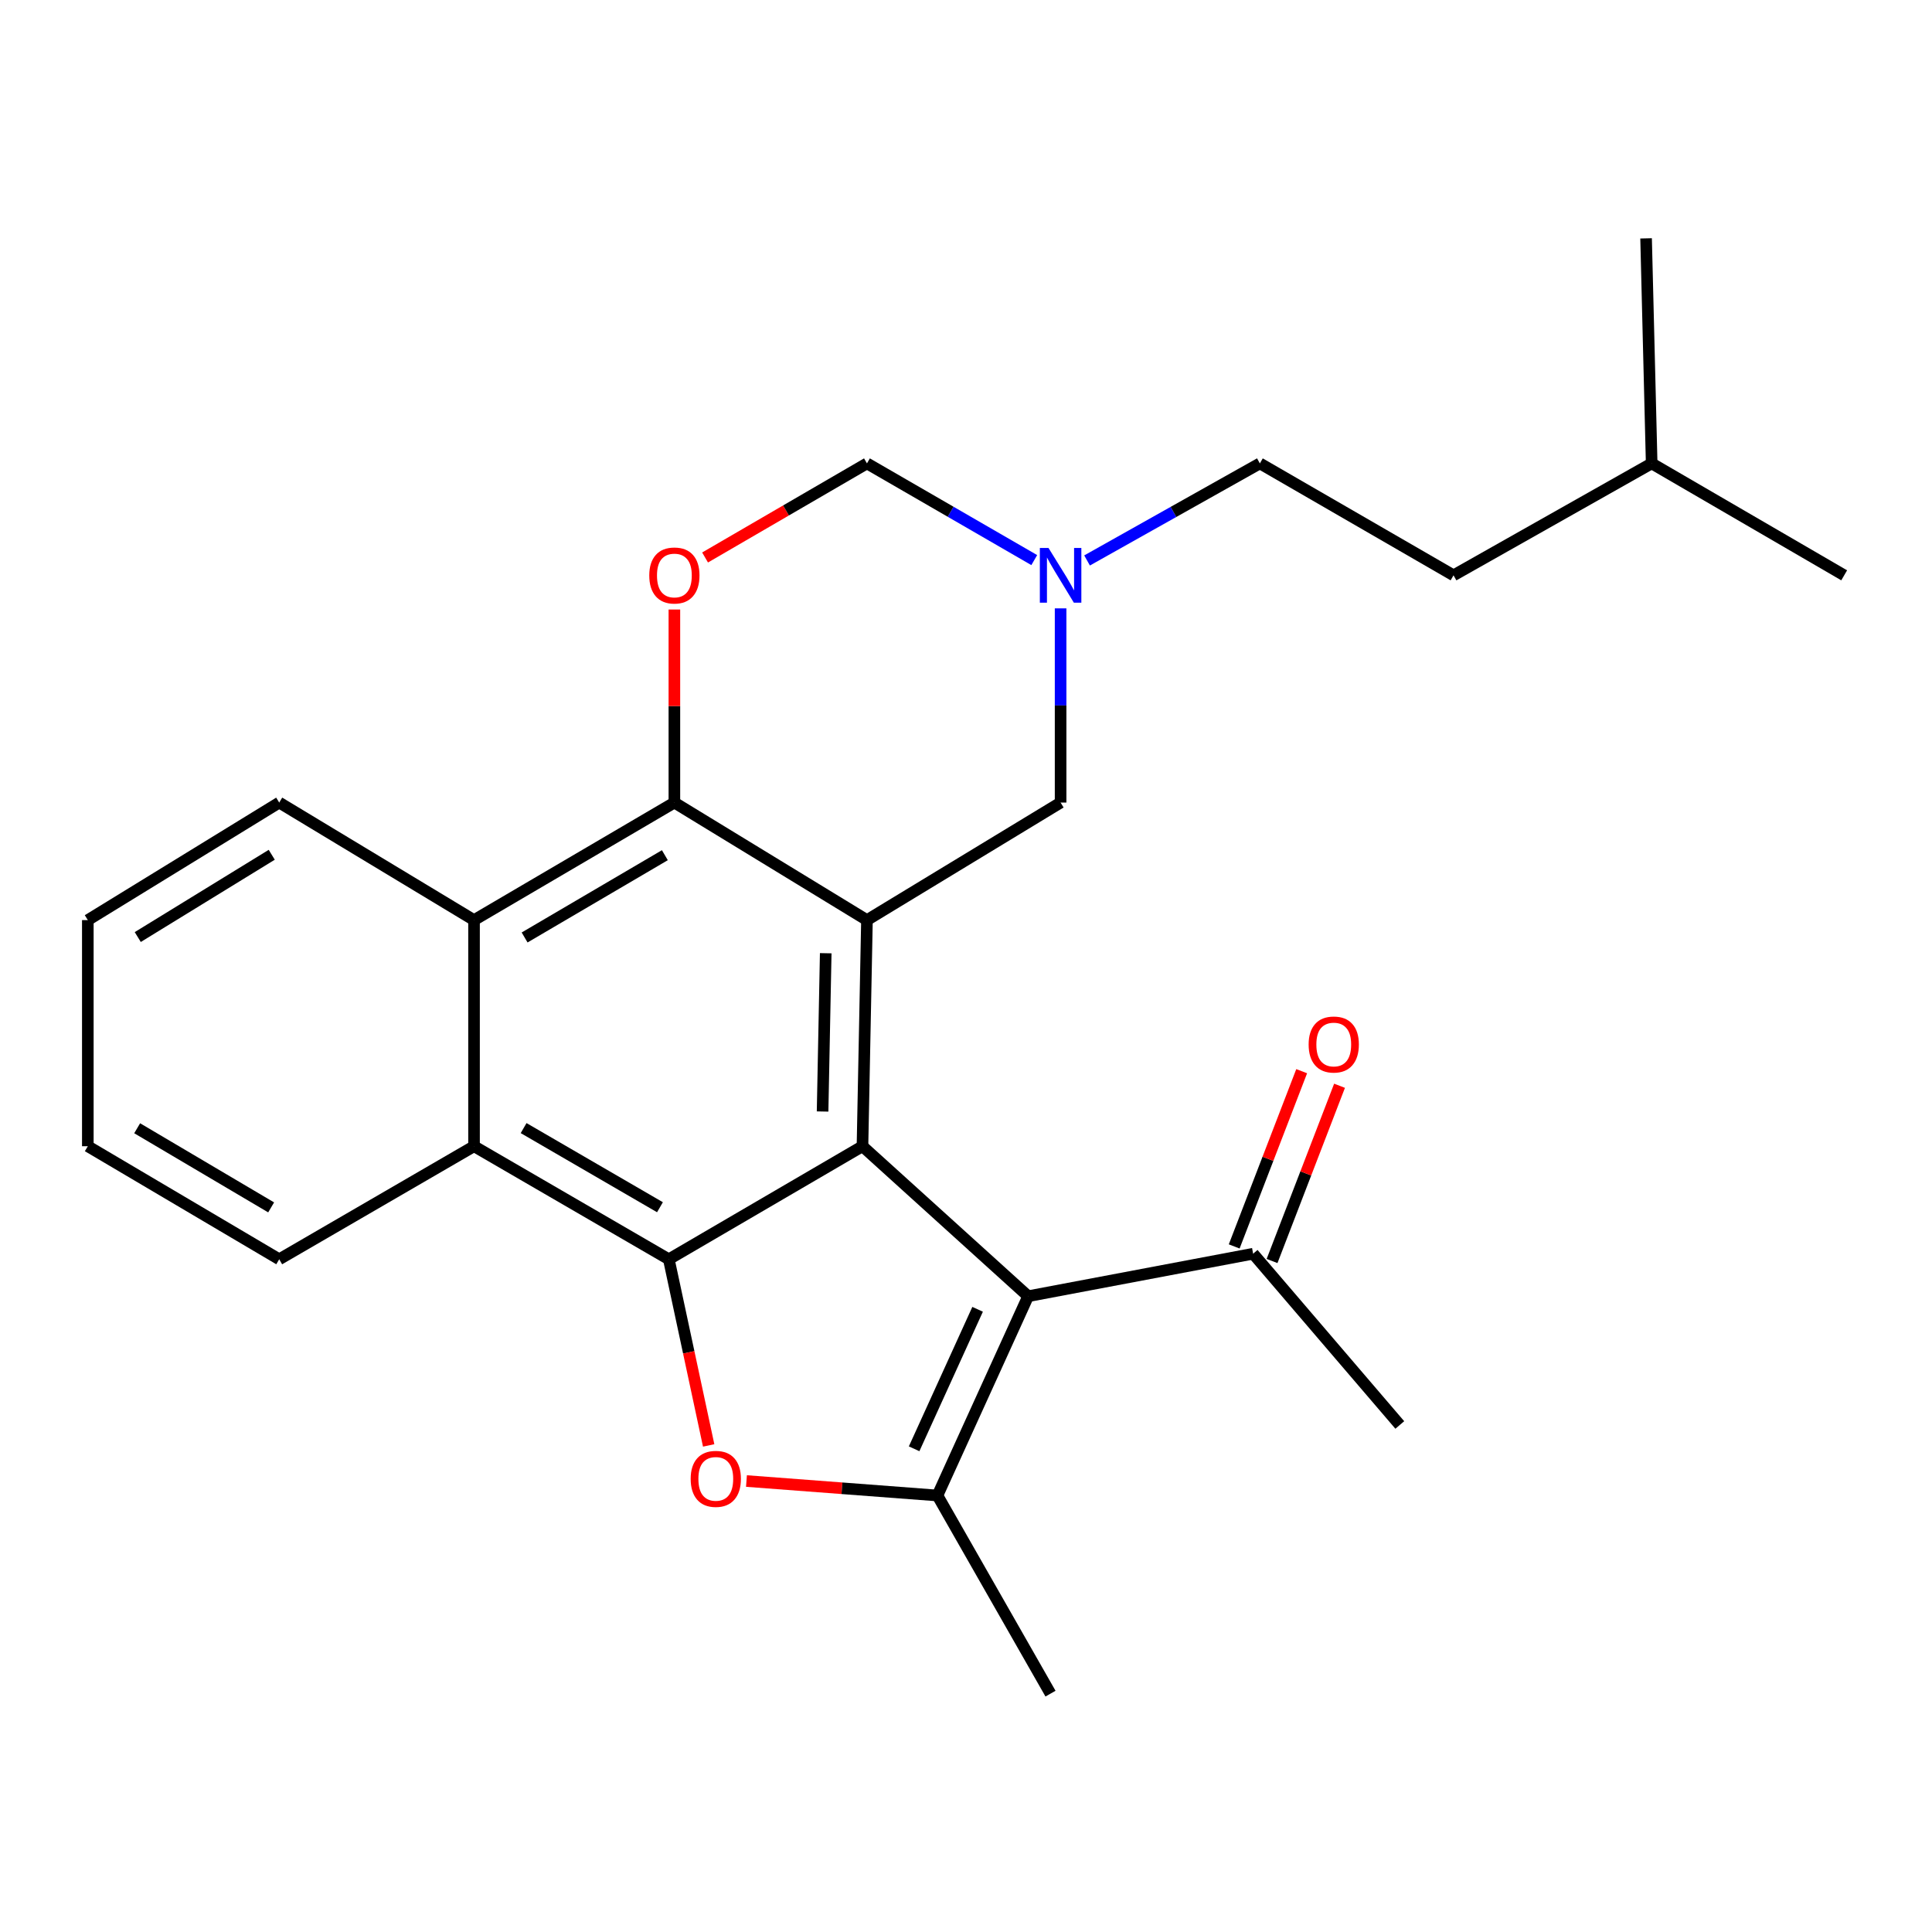 <?xml version='1.0' encoding='iso-8859-1'?>
<svg version='1.1' baseProfile='full'
              xmlns='http://www.w3.org/2000/svg'
                      xmlns:rdkit='http://www.rdkit.org/xml'
                      xmlns:xlink='http://www.w3.org/1999/xlink'
                  xml:space='preserve'
width='1000px' height='1000px' viewBox='0 0 1000 1000'>
<!-- END OF HEADER -->
<rect style='opacity:1.0;fill:#FFFFFF;stroke:none' width='1000' height='1000' x='0' y='0'> </rect>
<path class='bond-0' d='M 446.416,593.284 L 448.738,476.247' style='fill:none;fill-rule:evenodd;stroke:#000000;stroke-width:6px;stroke-linecap:butt;stroke-linejoin:miter;stroke-opacity:1' />
<path class='bond-0' d='M 425.769,575.312 L 427.394,493.386' style='fill:none;fill-rule:evenodd;stroke:#000000;stroke-width:6px;stroke-linecap:butt;stroke-linejoin:miter;stroke-opacity:1' />
<path class='bond-1' d='M 446.416,593.284 L 346.179,651.803' style='fill:none;fill-rule:evenodd;stroke:#000000;stroke-width:6px;stroke-linecap:butt;stroke-linejoin:miter;stroke-opacity:1' />
<path class='bond-2' d='M 446.416,593.284 L 532.164,670.924' style='fill:none;fill-rule:evenodd;stroke:#000000;stroke-width:6px;stroke-linecap:butt;stroke-linejoin:miter;stroke-opacity:1' />
<path class='bond-5' d='M 448.738,476.247 L 349.06,415.407' style='fill:none;fill-rule:evenodd;stroke:#000000;stroke-width:6px;stroke-linecap:butt;stroke-linejoin:miter;stroke-opacity:1' />
<path class='bond-10' d='M 448.738,476.247 L 548.964,415.407' style='fill:none;fill-rule:evenodd;stroke:#000000;stroke-width:6px;stroke-linecap:butt;stroke-linejoin:miter;stroke-opacity:1' />
<path class='bond-3' d='M 346.179,651.803 L 356.492,699.977' style='fill:none;fill-rule:evenodd;stroke:#000000;stroke-width:6px;stroke-linecap:butt;stroke-linejoin:miter;stroke-opacity:1' />
<path class='bond-3' d='M 356.492,699.977 L 366.804,748.151' style='fill:none;fill-rule:evenodd;stroke:#FF0000;stroke-width:6px;stroke-linecap:butt;stroke-linejoin:miter;stroke-opacity:1' />
<path class='bond-7' d='M 346.179,651.803 L 245.358,593.284' style='fill:none;fill-rule:evenodd;stroke:#000000;stroke-width:6px;stroke-linecap:butt;stroke-linejoin:miter;stroke-opacity:1' />
<path class='bond-7' d='M 341.597,624.863 L 271.023,583.9' style='fill:none;fill-rule:evenodd;stroke:#000000;stroke-width:6px;stroke-linecap:butt;stroke-linejoin:miter;stroke-opacity:1' />
<path class='bond-4' d='M 532.164,670.924 L 485.219,774.067' style='fill:none;fill-rule:evenodd;stroke:#000000;stroke-width:6px;stroke-linecap:butt;stroke-linejoin:miter;stroke-opacity:1' />
<path class='bond-4' d='M 506.01,677.696 L 473.148,749.896' style='fill:none;fill-rule:evenodd;stroke:#000000;stroke-width:6px;stroke-linecap:butt;stroke-linejoin:miter;stroke-opacity:1' />
<path class='bond-11' d='M 532.164,670.924 L 648.618,648.921' style='fill:none;fill-rule:evenodd;stroke:#000000;stroke-width:6px;stroke-linecap:butt;stroke-linejoin:miter;stroke-opacity:1' />
<path class='bond-25' d='M 386.368,766.578 L 435.793,770.322' style='fill:none;fill-rule:evenodd;stroke:#FF0000;stroke-width:6px;stroke-linecap:butt;stroke-linejoin:miter;stroke-opacity:1' />
<path class='bond-25' d='M 435.793,770.322 L 485.219,774.067' style='fill:none;fill-rule:evenodd;stroke:#000000;stroke-width:6px;stroke-linecap:butt;stroke-linejoin:miter;stroke-opacity:1' />
<path class='bond-15' d='M 485.219,774.067 L 543.737,876.626' style='fill:none;fill-rule:evenodd;stroke:#000000;stroke-width:6px;stroke-linecap:butt;stroke-linejoin:miter;stroke-opacity:1' />
<path class='bond-6' d='M 349.06,415.407 L 349.06,365.447' style='fill:none;fill-rule:evenodd;stroke:#000000;stroke-width:6px;stroke-linecap:butt;stroke-linejoin:miter;stroke-opacity:1' />
<path class='bond-6' d='M 349.06,365.447 L 349.06,315.487' style='fill:none;fill-rule:evenodd;stroke:#FF0000;stroke-width:6px;stroke-linecap:butt;stroke-linejoin:miter;stroke-opacity:1' />
<path class='bond-26' d='M 349.06,415.407 L 245.358,476.247' style='fill:none;fill-rule:evenodd;stroke:#000000;stroke-width:6px;stroke-linecap:butt;stroke-linejoin:miter;stroke-opacity:1' />
<path class='bond-26' d='M 344.131,442.646 L 271.54,485.234' style='fill:none;fill-rule:evenodd;stroke:#000000;stroke-width:6px;stroke-linecap:butt;stroke-linejoin:miter;stroke-opacity:1' />
<path class='bond-27' d='M 364.943,288.555 L 406.84,264.203' style='fill:none;fill-rule:evenodd;stroke:#FF0000;stroke-width:6px;stroke-linecap:butt;stroke-linejoin:miter;stroke-opacity:1' />
<path class='bond-27' d='M 406.84,264.203 L 448.738,239.851' style='fill:none;fill-rule:evenodd;stroke:#000000;stroke-width:6px;stroke-linecap:butt;stroke-linejoin:miter;stroke-opacity:1' />
<path class='bond-8' d='M 245.358,593.284 L 245.358,476.247' style='fill:none;fill-rule:evenodd;stroke:#000000;stroke-width:6px;stroke-linecap:butt;stroke-linejoin:miter;stroke-opacity:1' />
<path class='bond-17' d='M 245.358,593.284 L 144.525,651.803' style='fill:none;fill-rule:evenodd;stroke:#000000;stroke-width:6px;stroke-linecap:butt;stroke-linejoin:miter;stroke-opacity:1' />
<path class='bond-18' d='M 245.358,476.247 L 144.525,415.407' style='fill:none;fill-rule:evenodd;stroke:#000000;stroke-width:6px;stroke-linecap:butt;stroke-linejoin:miter;stroke-opacity:1' />
<path class='bond-9' d='M 548.964,314.887 L 548.964,365.147' style='fill:none;fill-rule:evenodd;stroke:#0000FF;stroke-width:6px;stroke-linecap:butt;stroke-linejoin:miter;stroke-opacity:1' />
<path class='bond-9' d='M 548.964,365.147 L 548.964,415.407' style='fill:none;fill-rule:evenodd;stroke:#000000;stroke-width:6px;stroke-linecap:butt;stroke-linejoin:miter;stroke-opacity:1' />
<path class='bond-12' d='M 535.33,289.905 L 492.034,264.878' style='fill:none;fill-rule:evenodd;stroke:#0000FF;stroke-width:6px;stroke-linecap:butt;stroke-linejoin:miter;stroke-opacity:1' />
<path class='bond-12' d='M 492.034,264.878 L 448.738,239.851' style='fill:none;fill-rule:evenodd;stroke:#000000;stroke-width:6px;stroke-linecap:butt;stroke-linejoin:miter;stroke-opacity:1' />
<path class='bond-14' d='M 562.661,290.093 L 607.384,264.972' style='fill:none;fill-rule:evenodd;stroke:#0000FF;stroke-width:6px;stroke-linecap:butt;stroke-linejoin:miter;stroke-opacity:1' />
<path class='bond-14' d='M 607.384,264.972 L 652.106,239.851' style='fill:none;fill-rule:evenodd;stroke:#000000;stroke-width:6px;stroke-linecap:butt;stroke-linejoin:miter;stroke-opacity:1' />
<path class='bond-13' d='M 658.416,652.694 L 675.881,607.342' style='fill:none;fill-rule:evenodd;stroke:#000000;stroke-width:6px;stroke-linecap:butt;stroke-linejoin:miter;stroke-opacity:1' />
<path class='bond-13' d='M 675.881,607.342 L 693.345,561.989' style='fill:none;fill-rule:evenodd;stroke:#FF0000;stroke-width:6px;stroke-linecap:butt;stroke-linejoin:miter;stroke-opacity:1' />
<path class='bond-13' d='M 638.82,645.148 L 656.284,599.795' style='fill:none;fill-rule:evenodd;stroke:#000000;stroke-width:6px;stroke-linecap:butt;stroke-linejoin:miter;stroke-opacity:1' />
<path class='bond-13' d='M 656.284,599.795 L 673.749,554.442' style='fill:none;fill-rule:evenodd;stroke:#FF0000;stroke-width:6px;stroke-linecap:butt;stroke-linejoin:miter;stroke-opacity:1' />
<path class='bond-19' d='M 648.618,648.921 L 724.531,737.562' style='fill:none;fill-rule:evenodd;stroke:#000000;stroke-width:6px;stroke-linecap:butt;stroke-linejoin:miter;stroke-opacity:1' />
<path class='bond-16' d='M 652.106,239.851 L 752.344,297.787' style='fill:none;fill-rule:evenodd;stroke:#000000;stroke-width:6px;stroke-linecap:butt;stroke-linejoin:miter;stroke-opacity:1' />
<path class='bond-20' d='M 752.344,297.787 L 854.903,239.851' style='fill:none;fill-rule:evenodd;stroke:#000000;stroke-width:6px;stroke-linecap:butt;stroke-linejoin:miter;stroke-opacity:1' />
<path class='bond-24' d='M 144.525,651.803 L 45.455,593.284' style='fill:none;fill-rule:evenodd;stroke:#000000;stroke-width:6px;stroke-linecap:butt;stroke-linejoin:miter;stroke-opacity:1' />
<path class='bond-24' d='M 140.345,624.944 L 70.995,583.981' style='fill:none;fill-rule:evenodd;stroke:#000000;stroke-width:6px;stroke-linecap:butt;stroke-linejoin:miter;stroke-opacity:1' />
<path class='bond-28' d='M 144.525,415.407 L 45.455,476.247' style='fill:none;fill-rule:evenodd;stroke:#000000;stroke-width:6px;stroke-linecap:butt;stroke-linejoin:miter;stroke-opacity:1' />
<path class='bond-28' d='M 140.654,442.428 L 71.304,485.016' style='fill:none;fill-rule:evenodd;stroke:#000000;stroke-width:6px;stroke-linecap:butt;stroke-linejoin:miter;stroke-opacity:1' />
<path class='bond-21' d='M 854.903,239.851 L 954.545,297.787' style='fill:none;fill-rule:evenodd;stroke:#000000;stroke-width:6px;stroke-linecap:butt;stroke-linejoin:miter;stroke-opacity:1' />
<path class='bond-22' d='M 854.903,239.851 L 852.01,123.374' style='fill:none;fill-rule:evenodd;stroke:#000000;stroke-width:6px;stroke-linecap:butt;stroke-linejoin:miter;stroke-opacity:1' />
<path class='bond-23' d='M 45.455,476.247 L 45.455,593.284' style='fill:none;fill-rule:evenodd;stroke:#000000;stroke-width:6px;stroke-linecap:butt;stroke-linejoin:miter;stroke-opacity:1' />
<path  class='atom-4' d='M 357.492 765.455
Q 357.492 758.655, 360.852 754.855
Q 364.212 751.055, 370.492 751.055
Q 376.772 751.055, 380.132 754.855
Q 383.492 758.655, 383.492 765.455
Q 383.492 772.335, 380.092 776.255
Q 376.692 780.135, 370.492 780.135
Q 364.252 780.135, 360.852 776.255
Q 357.492 772.375, 357.492 765.455
M 370.492 776.935
Q 374.812 776.935, 377.132 774.055
Q 379.492 771.135, 379.492 765.455
Q 379.492 759.895, 377.132 757.095
Q 374.812 754.255, 370.492 754.255
Q 366.172 754.255, 363.812 757.055
Q 361.492 759.855, 361.492 765.455
Q 361.492 771.175, 363.812 774.055
Q 366.172 776.935, 370.492 776.935
' fill='#FF0000'/>
<path  class='atom-7' d='M 336.06 297.867
Q 336.06 291.067, 339.42 287.267
Q 342.78 283.467, 349.06 283.467
Q 355.34 283.467, 358.7 287.267
Q 362.06 291.067, 362.06 297.867
Q 362.06 304.747, 358.66 308.667
Q 355.26 312.547, 349.06 312.547
Q 342.82 312.547, 339.42 308.667
Q 336.06 304.787, 336.06 297.867
M 349.06 309.347
Q 353.38 309.347, 355.7 306.467
Q 358.06 303.547, 358.06 297.867
Q 358.06 292.307, 355.7 289.507
Q 353.38 286.667, 349.06 286.667
Q 344.74 286.667, 342.38 289.467
Q 340.06 292.267, 340.06 297.867
Q 340.06 303.587, 342.38 306.467
Q 344.74 309.347, 349.06 309.347
' fill='#FF0000'/>
<path  class='atom-10' d='M 542.704 283.627
L 551.984 298.627
Q 552.904 300.107, 554.384 302.787
Q 555.864 305.467, 555.944 305.627
L 555.944 283.627
L 559.704 283.627
L 559.704 311.947
L 555.824 311.947
L 545.864 295.547
Q 544.704 293.627, 543.464 291.427
Q 542.264 289.227, 541.904 288.547
L 541.904 311.947
L 538.224 311.947
L 538.224 283.627
L 542.704 283.627
' fill='#0000FF'/>
<path  class='atom-14' d='M 677.349 540.632
Q 677.349 533.832, 680.709 530.032
Q 684.069 526.232, 690.349 526.232
Q 696.629 526.232, 699.989 530.032
Q 703.349 533.832, 703.349 540.632
Q 703.349 547.512, 699.949 551.432
Q 696.549 555.312, 690.349 555.312
Q 684.109 555.312, 680.709 551.432
Q 677.349 547.552, 677.349 540.632
M 690.349 552.112
Q 694.669 552.112, 696.989 549.232
Q 699.349 546.312, 699.349 540.632
Q 699.349 535.072, 696.989 532.272
Q 694.669 529.432, 690.349 529.432
Q 686.029 529.432, 683.669 532.232
Q 681.349 535.032, 681.349 540.632
Q 681.349 546.352, 683.669 549.232
Q 686.029 552.112, 690.349 552.112
' fill='#FF0000'/>
</svg>
